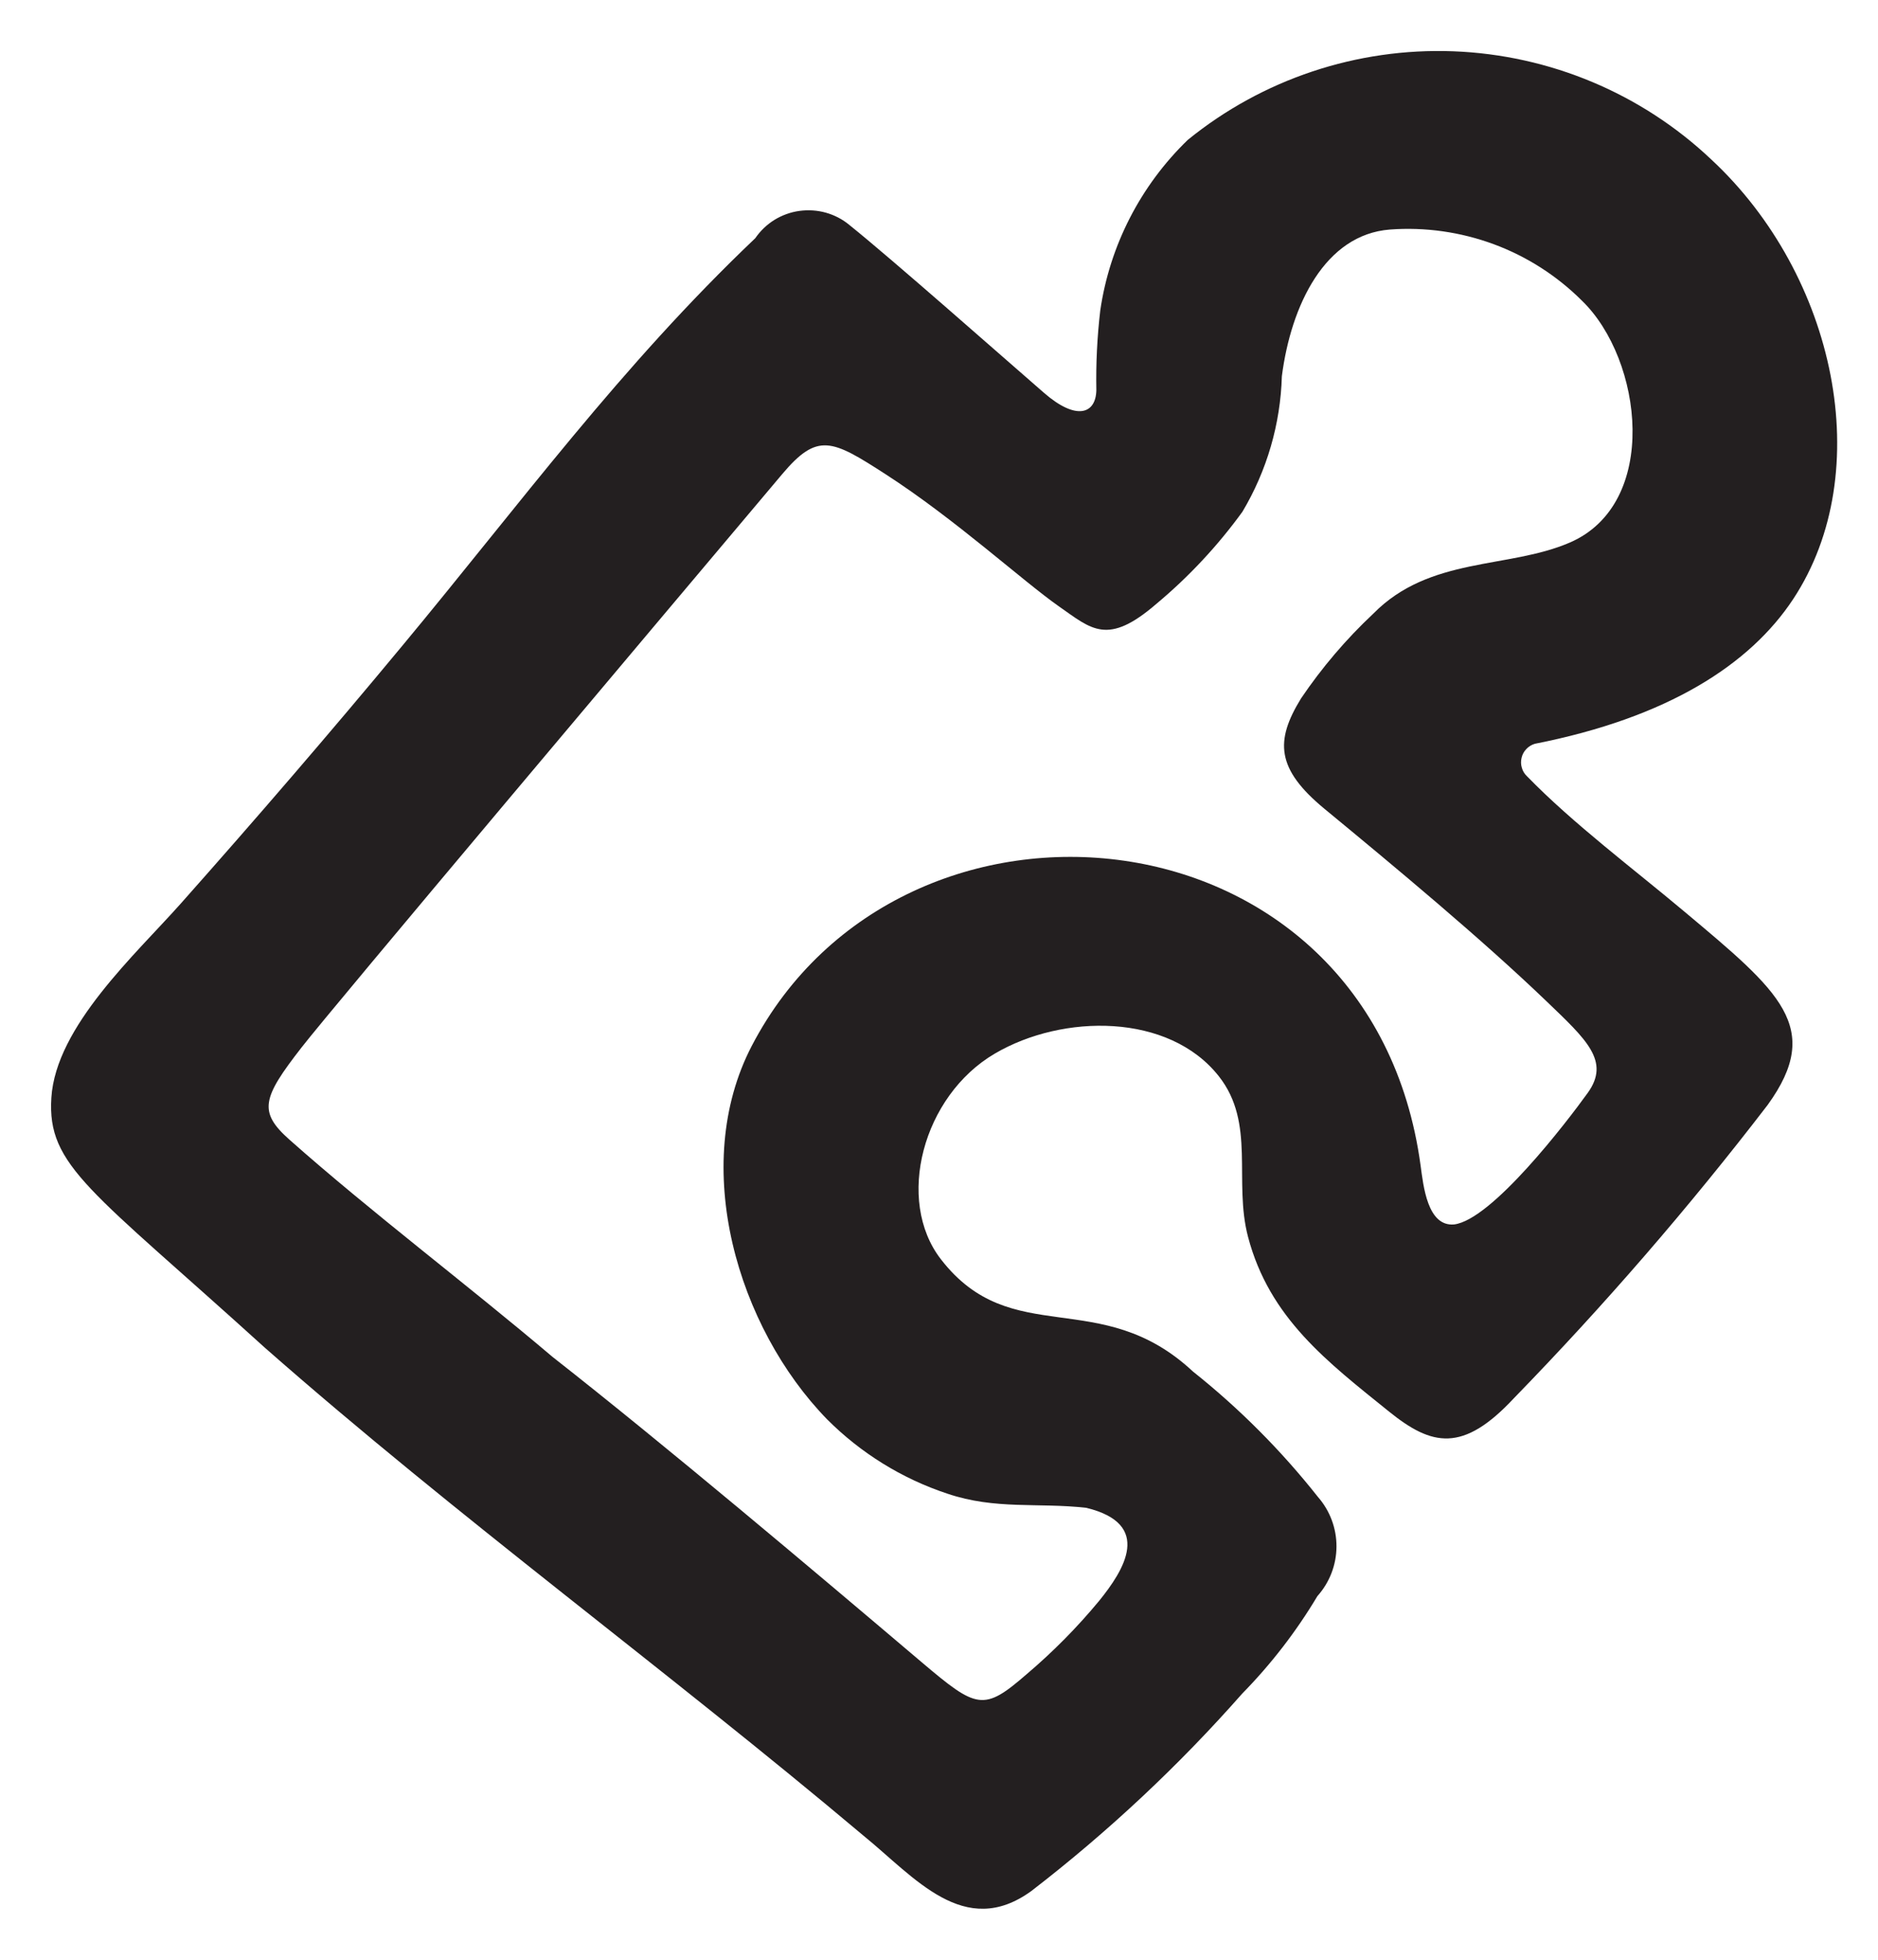 <svg width="23" height="24" viewBox="0 0 23 24" fill="none" xmlns="http://www.w3.org/2000/svg">
<path d="M18.541 17.123C17.916 17.793 17.538 17.711 17.012 17.287C16.256 16.677 15.547 16.142 15.285 15.148C15.104 14.462 15.382 13.757 14.927 13.18C14.315 12.404 13.017 12.414 12.185 12.902C11.299 13.42 10.964 14.699 11.523 15.421C12.391 16.543 13.476 15.736 14.611 16.797C15.178 17.248 15.691 17.763 16.14 18.331C16.288 18.5 16.369 18.716 16.368 18.94C16.367 19.164 16.284 19.379 16.134 19.547C15.876 19.979 15.567 20.38 15.214 20.74C14.433 21.626 13.568 22.436 12.631 23.158C11.81 23.754 11.201 22.989 10.576 22.481C8.163 20.449 5.608 18.584 3.242 16.503C1.114 14.572 0.575 14.283 0.629 13.443C0.685 12.568 1.662 11.687 2.216 11.063C3.14 10.022 4.04 8.978 4.924 7.912C6.386 6.152 7.598 4.489 9.25 2.917C9.312 2.827 9.391 2.751 9.484 2.693C9.577 2.636 9.681 2.598 9.789 2.583C9.898 2.568 10.008 2.575 10.113 2.604C10.219 2.634 10.317 2.684 10.401 2.754C10.911 3.162 12.303 4.392 12.786 4.811C13.18 5.154 13.421 5.072 13.427 4.778C13.421 4.452 13.437 4.126 13.475 3.802C13.591 3.007 13.968 2.273 14.547 1.713C15.461 0.97 16.618 0.584 17.798 0.628C18.979 0.673 20.103 1.144 20.958 1.953C22.484 3.371 22.991 5.776 21.961 7.337C21.431 8.14 20.424 8.789 18.796 9.109C18.757 9.121 18.721 9.143 18.693 9.173C18.664 9.203 18.644 9.24 18.635 9.28C18.625 9.321 18.626 9.363 18.638 9.402C18.649 9.442 18.671 9.478 18.701 9.506C19.267 10.088 20.008 10.642 20.629 11.164C21.797 12.143 22.335 12.582 21.649 13.531C20.684 14.788 19.646 15.987 18.541 17.123ZM17.398 14.273C17.432 14.522 17.482 15.023 17.808 14.995C18.27 14.939 19.186 13.744 19.445 13.384C19.725 12.995 19.429 12.731 18.936 12.258C18.141 11.495 17.094 10.625 16.222 9.906C15.628 9.416 15.614 9.073 15.934 8.553C16.189 8.176 16.485 7.828 16.818 7.516C17.509 6.812 18.474 6.969 19.224 6.645C20.33 6.169 20.121 4.405 19.374 3.682C19.068 3.377 18.7 3.141 18.295 2.991C17.889 2.841 17.455 2.779 17.023 2.811C16.227 2.872 15.811 3.737 15.699 4.608C15.682 5.193 15.516 5.764 15.216 6.267C14.914 6.683 14.562 7.061 14.167 7.391C13.563 7.914 13.37 7.706 12.966 7.424C12.523 7.113 11.699 6.358 10.845 5.807C10.188 5.383 10.013 5.292 9.579 5.807C7.984 7.701 4.066 12.347 3.692 12.829C3.212 13.446 3.161 13.615 3.544 13.956C4.538 14.838 5.729 15.737 6.767 16.617C8.161 17.711 9.938 19.211 11.289 20.357C11.963 20.928 12.046 20.961 12.572 20.504C12.894 20.231 13.191 19.931 13.46 19.606C13.766 19.229 14.124 18.664 13.303 18.465C12.713 18.399 12.191 18.491 11.603 18.292C11.046 18.108 10.542 17.795 10.129 17.381C9.036 16.259 8.441 14.281 9.207 12.808C11.047 9.273 16.793 9.808 17.398 14.273Z" fill="#231F20"/>
</svg>
